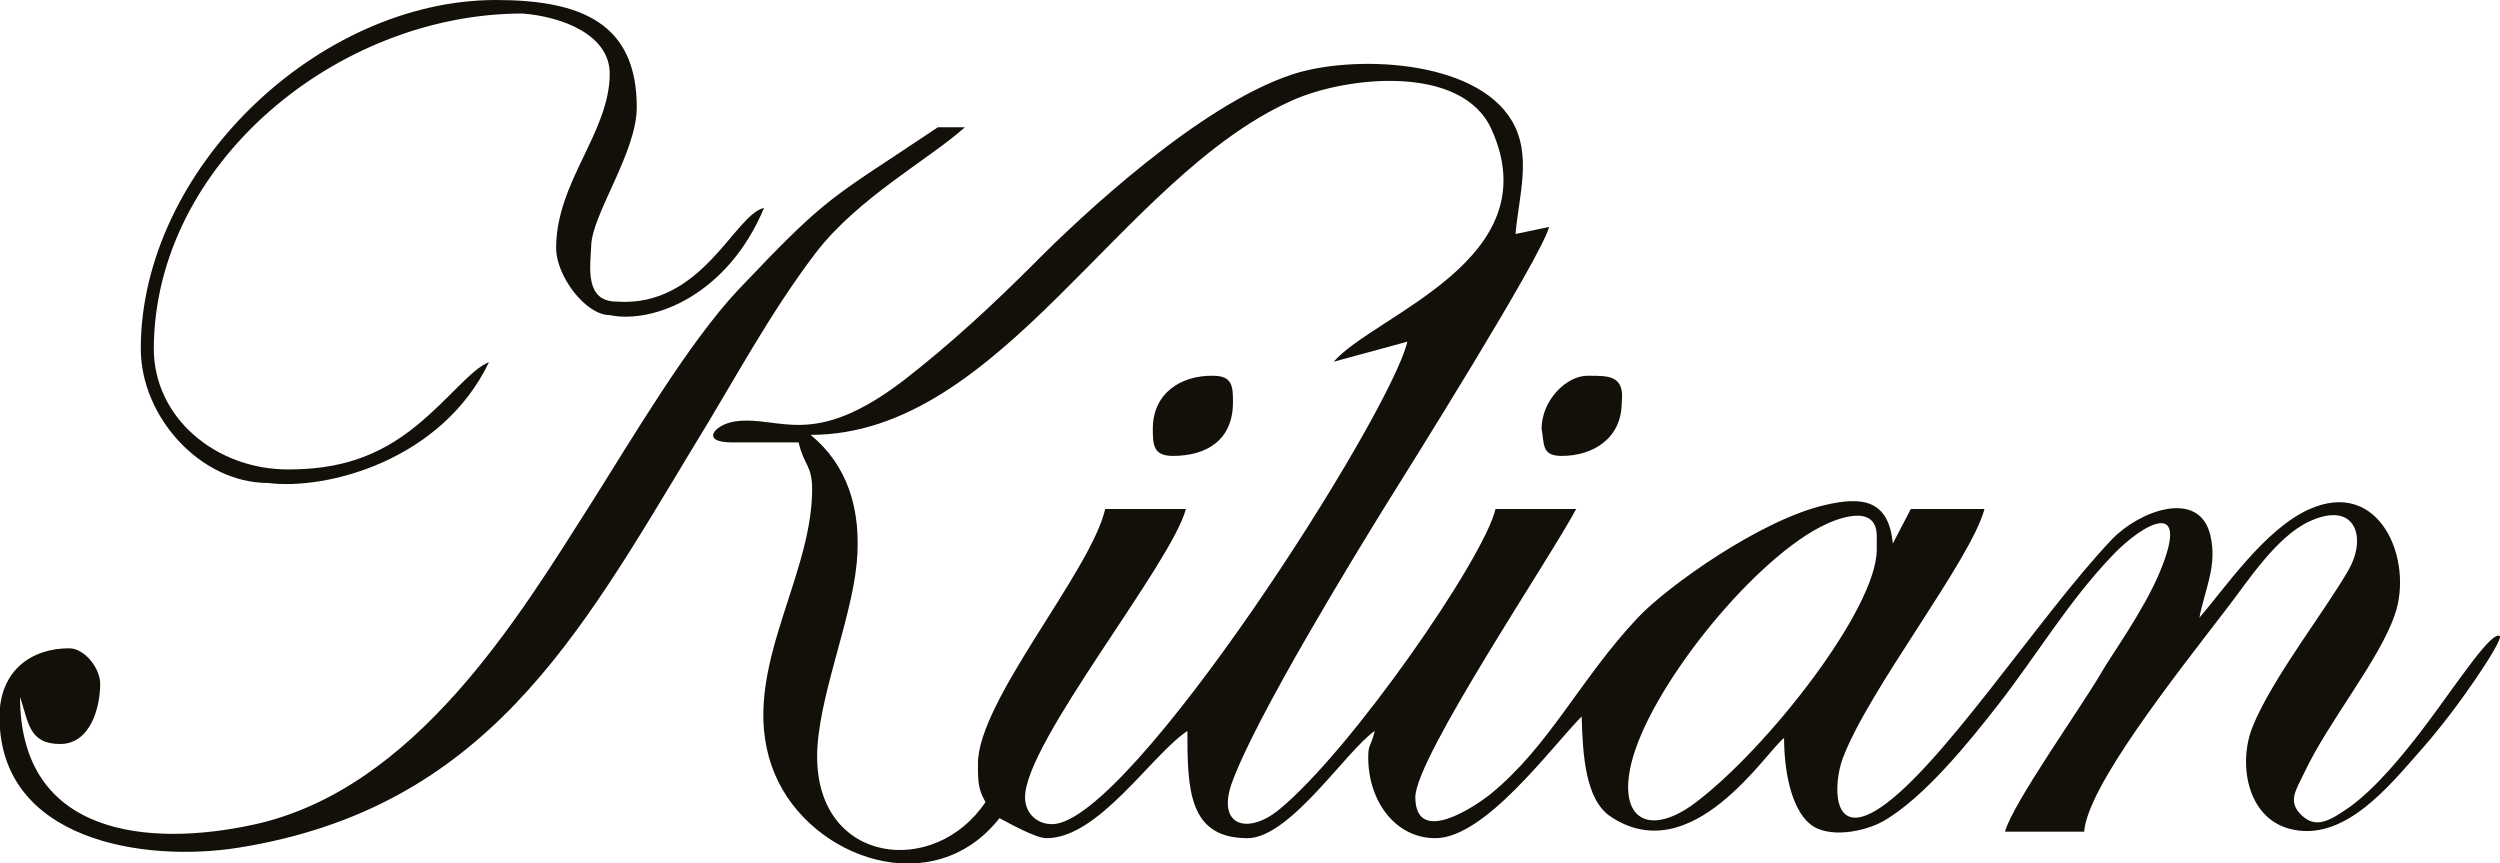 <?xml version="1.0" encoding="utf-8"?>
<!-- Generator: Adobe Illustrator 26.1.0, SVG Export Plug-In . SVG Version: 6.00 Build 0)  -->
<svg version="1.1" id="Layer_1" xmlns="http://www.w3.org/2000/svg" xmlns:xlink="http://www.w3.org/1999/xlink" x="0px" y="0px"
	 viewBox="0 0 499 172.3" style="enable-background:new 0 0 499 172.3;" xml:space="preserve">
<style type="text/css">
	.st0{fill-rule:evenodd;clip-rule:evenodd;fill:#121009;}
</style>
<g>
	<path class="st0" d="M266.2,72.2l14.7-4c-3.4,14.7-55.5,96.3-70.9,96.3c-3.1,0-5.4-2.2-5.4-5.4c0-10.9,29.2-46.5,32.1-57.5h-16.1
		c-2.9,12.5-25.4,38.3-25.4,50.8c0,4.1,0.1,5.1,1.5,7.7c-10.1,15.1-33.6,12.5-33.6-9.1c0-11.2,6.8-27,7.9-38.6
		c1-10.8-1.9-19.6-9.2-25.6c38,0,61.7-51.3,96-66.7c10.8-4.9,34-7.4,39.9,5.7C309.5,51.8,274.4,62.8,266.2,72.2z M230.1,85.6
		c0,3.2,0.1,5.4,4,5.4c6.8,0,12-3.2,12-10.7c0-3.2-0.1-5.3-4-5.3C235.8,74.9,230.1,78.4,230.1,85.6z M307.7,85.6
		c0.6,3-0.1,5.4,4,5.4c6.3,0,12-3.5,12-10.7c0.6-5.4-2.6-5.3-6.7-5.3C312.7,74.9,307.7,79.9,307.7,85.6z M162.8,50.5
		c8.4-11,22.8-18.8,29.8-25.1h-5.4c-21.9,14.7-21.5,13.1-39.8,32.4c-10,10.6-21.2,29.7-29.5,42.8c-14.3,22.5-35,57-67.3,64
		C29.9,169.1,4,167,4,139.1c1.7,5,1.7,9.4,8,9.4c6.1,0,8-7.4,8-12c0-3.1-3.1-7.1-6.2-7.1c-7.5,0-13.9,4.4-13.9,13.7
		c0,24.7,28.8,29.1,47.7,26.1c49.3-7.9,67.9-42.1,90.8-80C146.3,76.4,153.5,62.7,162.8,50.5z M468.8,113.7
		c-4.6,8.1-15.3,21.7-19.2,31.4c-2.9,7.3-1.1,18,7.3,20.3c11,3,20.2-8.8,26.5-15.9c7.6-8.6,16-21.4,15.6-22.5
		c-1.5-1.4-8.3,9-14.5,17.3c-4.7,6.3-10.3,13-15.4,16.7c-4,2.8-6.7,4.4-9.5,1.9c-3.2-2.8-1.3-5.2,0.3-8.6
		c4.9-10.4,15-22.5,18.1-31.6c3.8-10.8-2.9-27.5-17.2-21c-8.8,4-16.7,15.7-21.8,21.6c1.1-5.8,3.6-10.3,2.2-16.4
		c-2.2-9.5-14.3-4.9-19.7,0.8c-14.4,15.1-35,47.1-47.3,54.2c-8.7,5-8.2-5.6-6.4-10.5c5.1-13.7,25.6-39.6,28.3-49.8h-14.7l-3.6,6.9
		c-0.8-8.9-6.3-9.4-13.5-7.7c-12.8,2.9-31.6,16.3-37.4,22.5c-11.5,12.2-17.6,25.6-29.4,35.2c-3.5,2.8-15,10.3-15,0.6
		c0-7.8,27.1-48,32.1-57.5h-16.1c-2.3,9.9-28.9,48.3-43.2,60c-6.1,5-12.4,3.4-9.5-5.1c4.7-13.3,25.4-46.9,30.2-54.7
		c5.3-8.5,31.6-50.4,33.2-56.5l-6.7,1.4c0.6-7.4,3.4-15.8-0.8-22.7c-7.4-12.3-32-13.1-43.9-9.1c-18.4,6.1-42,28.2-51.3,37.6
		c-8.4,8.4-16.7,16.1-26.1,23.4c-18.3,14-24.7,7-33.6,8.2c-4.2,0.6-7.1,4.2-0.8,4.2h13.4c1.1,4.7,2.7,4.5,2.7,9.4
		c0,18.5-15.5,37.8-7.4,56.9c7.1,16.8,31.6,25.5,44.8,8.7c1.9,1,7.2,4,9.4,4c10.4,0,20.9-16.6,28.1-21.4c0,11.6,0.2,21.4,12,21.4
		c8.5,0,19.9-17.7,25.4-21.4c-0.9,3.6-1.3,2.5-1.3,5.3c0,8.7,5.4,16.1,13.4,16.1c9.9,0,23-18,29.2-24.3c0.2,7.9,0.8,16.7,5.8,20
		c16.2,10.8,31-13,34.6-15.7c0,6.2,1.3,13.9,5.1,17.1c3.6,3.1,11,1.6,14.7-0.5c8.1-4.6,17.3-16,22.9-23.2
		c7.8-10,14.2-20.9,23.1-30.1c5.9-6.1,15.6-11.6,9.1,3.8c-3.2,7.6-9.8,16.7-11.6,19.9c-4,6.9-17.7,26.1-19.2,31.7H416
		c0.7-9,17.6-30.4,28.9-45.1c3.7-4.8,9.5-13.8,16-16.8C470.1,99.8,472.5,107.2,468.8,113.7z M325.6,152.4
		c3.5-14.6,23.4-39.7,37.7-47.2c3.4-1.8,11.3-4.8,11.3,1.8v2.7c0,11.8-21.8,39.7-36.3,50.6C329.3,167,322.9,163.7,325.6,152.4z
		 M104.3,2.7c7.8,0.6,17.4,4.2,17.4,12c0,11.7-10.7,21.6-10.7,34.8c0,5.6,5.9,13.4,10.7,13.4c8.8,1.8,23.6-4.1,30.8-21.4
		c-5.9,1.3-12.3,19.9-29.4,18.7c-6.4,0-5.3-6.8-5.1-11c0-6.2,9.1-18.7,9.1-27.8C127.1,4.7,116.1,0,99,0C63.3,0,28.1,34,28.1,69.6
		c0,13.6,11.9,26.8,25.4,26.8c11.7,1.5,34.7-4.5,44.1-24.1c-3.5,1.3-7.9,7.3-14.4,12.6c-7.8,6.4-15.7,8.8-25.7,8.8
		c-14.5,0-26.8-10.4-26.8-24.1C30.8,32.9,67.1,2.7,104.3,2.7z"/>
</g>
</svg>
